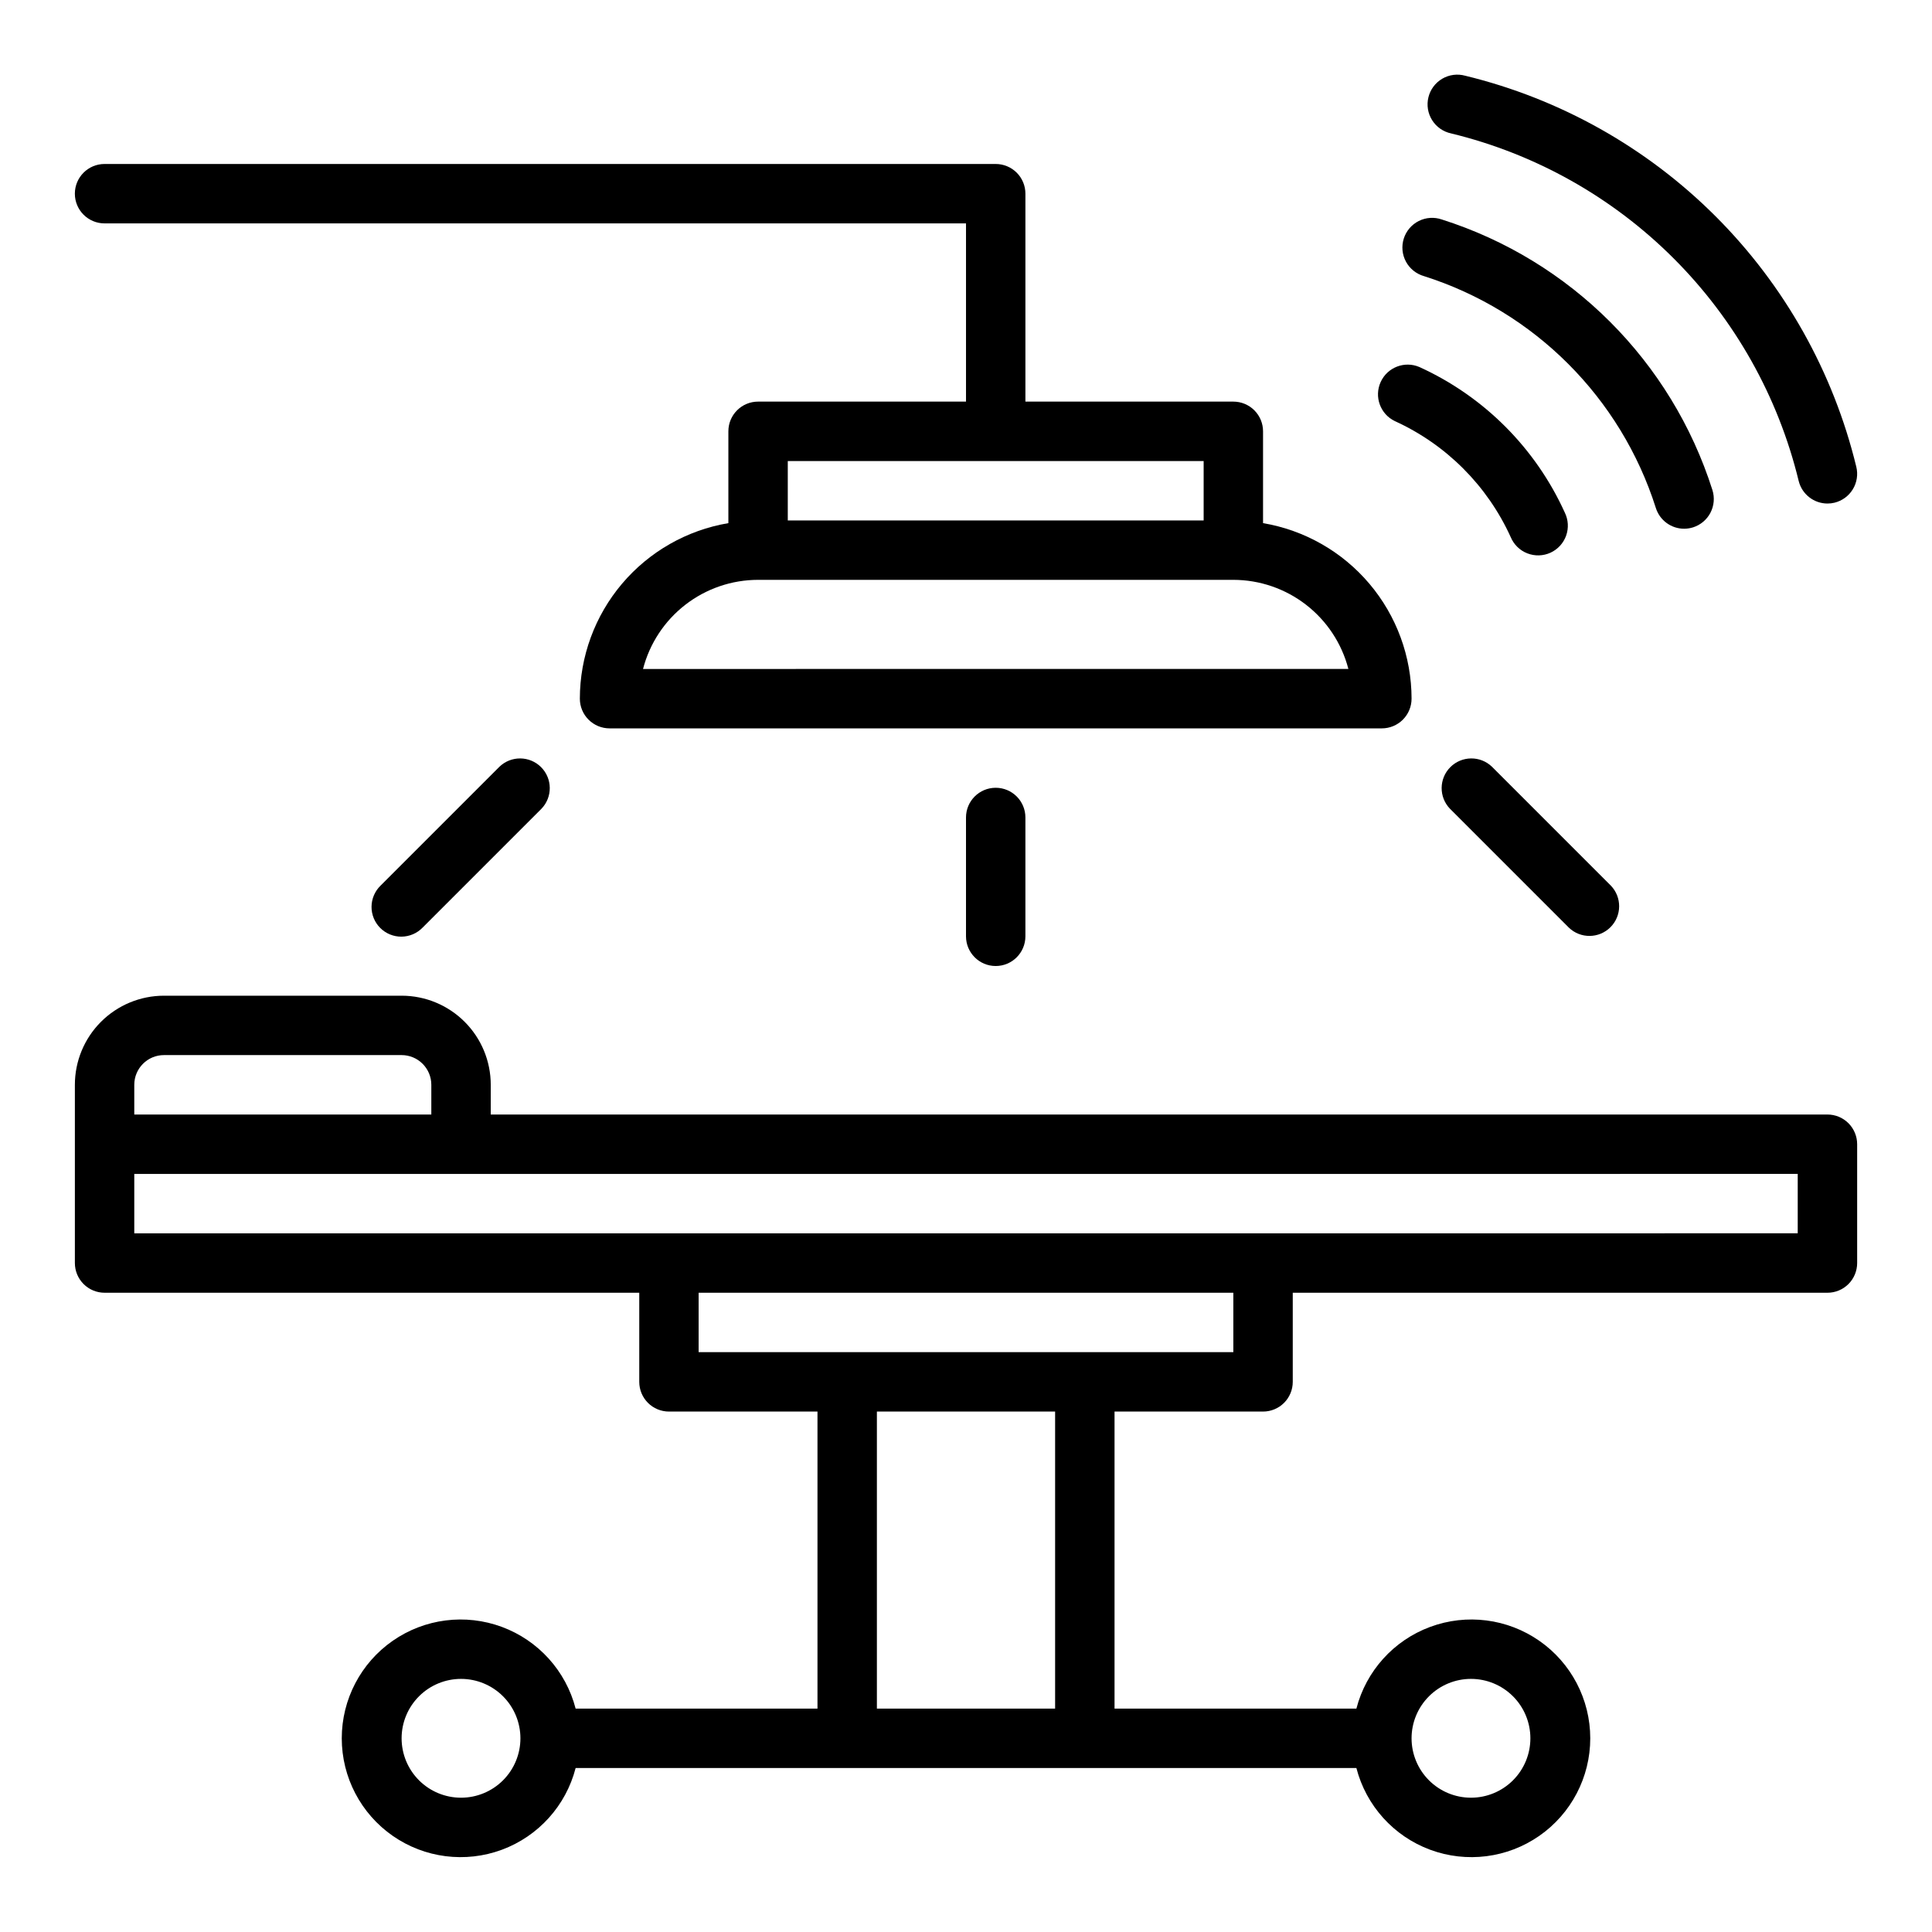 <?xml version="1.0" encoding="UTF-8"?>
<!-- Uploaded to: ICON Repo, www.iconrepo.com, Generator: ICON Repo Mixer Tools -->
<svg fill="#000000" width="800px" height="800px" version="1.1" viewBox="144 144 512 512" xmlns="http://www.w3.org/2000/svg">
 <g>
  <path d="m544.36 286.35c0.82 1.961 2.402 3.512 4.387 4.289 1.98 0.777 4.195 0.719 6.133-0.16 1.938-0.883 3.438-2.512 4.156-4.516 0.715-2.004 0.59-4.215-0.348-6.125-7.754-17.098-21.445-30.801-38.535-38.574-3.934-1.684-8.492 0.082-10.262 3.977-1.773 3.894-0.109 8.492 3.746 10.352 13.621 6.199 24.535 17.125 30.723 30.758z"/>
  <path d="m590.32 284.12c0.801-0.004 1.598-0.129 2.363-0.367 1.988-0.633 3.648-2.027 4.609-3.883 0.961-1.855 1.145-4.016 0.516-6.008-10.848-34.121-37.582-60.855-71.707-71.695-2.012-0.699-4.219-0.551-6.117 0.402-1.902 0.957-3.332 2.641-3.973 4.672-0.637 2.027-0.43 4.231 0.582 6.102s2.738 3.254 4.785 3.836c29.242 9.289 52.156 32.203 61.441 61.449 1.035 3.269 4.07 5.492 7.5 5.492z"/>
  <path d="m628.29 277.44c0.629 0.004 1.258-0.07 1.871-0.219 2.027-0.496 3.777-1.777 4.859-3.562 1.086-1.785 1.414-3.926 0.918-5.953-6.098-25.125-18.992-48.086-37.273-66.367-18.281-18.277-41.246-31.172-66.367-37.27-2.055-0.57-4.25-0.285-6.09 0.793-1.836 1.078-3.16 2.856-3.664 4.926-0.508 2.07-0.152 4.254 0.984 6.059 1.133 1.805 2.953 3.07 5.035 3.512 22.328 5.418 42.73 16.879 58.977 33.125 16.246 16.246 27.707 36.648 33.129 58.977 0.867 3.504 4.008 5.973 7.621 5.981z"/>
  <path d="m171.71 486.59h141.7v23.617c0 2.086 0.828 4.09 2.305 5.566 1.477 1.477 3.481 2.305 5.566 2.305h39.359v78.723h-64.094c-2.574-9.98-9.875-18.07-19.539-21.652-9.664-3.586-20.469-2.211-28.93 3.676-8.461 5.887-13.508 15.539-13.508 25.848 0 10.305 5.047 19.961 13.508 25.848 8.461 5.887 19.266 7.258 28.93 3.676 9.664-3.586 16.965-11.672 19.539-21.652h206.91c2.578 9.98 9.875 18.066 19.539 21.652 9.664 3.582 20.469 2.211 28.93-3.676s13.508-15.543 13.508-25.848c0-10.309-5.047-19.961-13.508-25.848s-19.266-7.262-28.93-3.676c-9.664 3.582-16.961 11.672-19.539 21.652h-64.094v-78.723h39.359c2.086 0 4.09-0.828 5.566-2.305 1.477-1.477 2.305-3.481 2.305-5.566v-23.617h141.7c2.086 0 4.09-0.828 5.566-2.305 1.473-1.477 2.305-3.481 2.305-5.566v-31.488c0-2.086-0.832-4.09-2.305-5.566-1.477-1.477-3.481-2.305-5.566-2.305h-354.24v-7.871c0-6.266-2.488-12.273-6.918-16.699-4.43-4.43-10.434-6.918-16.699-6.918h-62.977c-6.262 0-12.27 2.488-16.699 6.918-4.43 4.426-6.918 10.434-6.918 16.699v47.23c0 2.086 0.832 4.09 2.309 5.566 1.477 1.477 3.477 2.305 5.566 2.305zm94.465 133.82c-4.176 0-8.184-1.656-11.133-4.609-2.953-2.953-4.613-6.957-4.613-11.133s1.66-8.18 4.613-11.133c2.949-2.953 6.957-4.613 11.133-4.613s8.18 1.66 11.133 4.613c2.949 2.953 4.609 6.957 4.609 11.133s-1.66 8.18-4.609 11.133c-2.953 2.953-6.957 4.609-11.133 4.609zm267.65-31.488c4.176 0 8.18 1.66 11.133 4.613 2.953 2.953 4.609 6.957 4.609 11.133s-1.656 8.18-4.609 11.133c-2.953 2.953-6.957 4.609-11.133 4.609s-8.18-1.656-11.133-4.609c-2.953-2.953-4.613-6.957-4.613-11.133s1.66-8.18 4.613-11.133c2.953-2.953 6.957-4.613 11.133-4.613zm-110.21 7.875h-47.23v-78.723h47.23zm47.23-94.465h-141.7v-15.746h141.7zm-291.26-70.848c0-4.348 3.523-7.875 7.871-7.875h62.977c2.09 0 4.09 0.832 5.566 2.309 1.477 1.477 2.305 3.477 2.305 5.566v7.871h-78.719zm0 23.617 440.83-0.004v15.742l-440.83 0.004z"/>
  <path d="m518.08 329.15c-0.012-11.152-3.973-21.938-11.176-30.453-7.203-8.512-17.188-14.203-28.184-16.062v-24.332c0-2.086-0.828-4.09-2.305-5.566-1.477-1.477-3.481-2.305-5.566-2.305h-55.105v-55.105c0-2.086-0.828-4.09-2.305-5.566-1.477-1.473-3.481-2.305-5.566-2.305h-236.16c-4.348 0-7.875 3.523-7.875 7.871 0 4.348 3.527 7.875 7.875 7.875h228.29v47.23h-55.105c-4.348 0-7.871 3.523-7.871 7.871v24.332c-10.996 1.859-20.98 7.551-28.184 16.062-7.207 8.516-11.164 19.301-11.176 30.453 0 2.09 0.828 4.094 2.305 5.566 1.477 1.477 3.477 2.309 5.566 2.309h204.67c2.086 0 4.09-0.832 5.566-2.309 1.477-1.473 2.305-3.477 2.305-5.566zm-165.31-62.973h110.21v15.742h-110.21zm-38.359 55.105v-0.004c1.75-6.754 5.695-12.738 11.211-17.012 5.519-4.273 12.297-6.598 19.277-6.602h125.95c6.977 0.008 13.754 2.332 19.273 6.606 5.516 4.273 9.461 10.254 11.215 17.008z"/>
  <path d="m276.35 347.2-31.488 31.488c-1.516 1.469-2.383 3.484-2.402 5.594-0.02 2.113 0.812 4.144 2.305 5.637 1.496 1.492 3.523 2.324 5.637 2.305 2.109-0.02 4.125-0.883 5.594-2.402l31.488-31.488c2.984-3.09 2.941-8-0.098-11.035-3.035-3.035-7.945-3.078-11.035-0.098z"/>
  <path d="m559.75 389.82c3.09 2.984 7.996 2.941 11.035-0.098 3.035-3.035 3.078-7.945 0.094-11.035l-31.488-31.488c-3.086-2.981-7.996-2.938-11.035 0.098-3.035 3.035-3.078 7.945-0.094 11.035z"/>
  <path d="m400 360.64v31.488c0 4.348 3.523 7.875 7.871 7.875s7.871-3.527 7.871-7.875v-31.488c0-4.348-3.523-7.871-7.871-7.871s-7.871 3.523-7.871 7.871z"/>
 </g>
</svg>